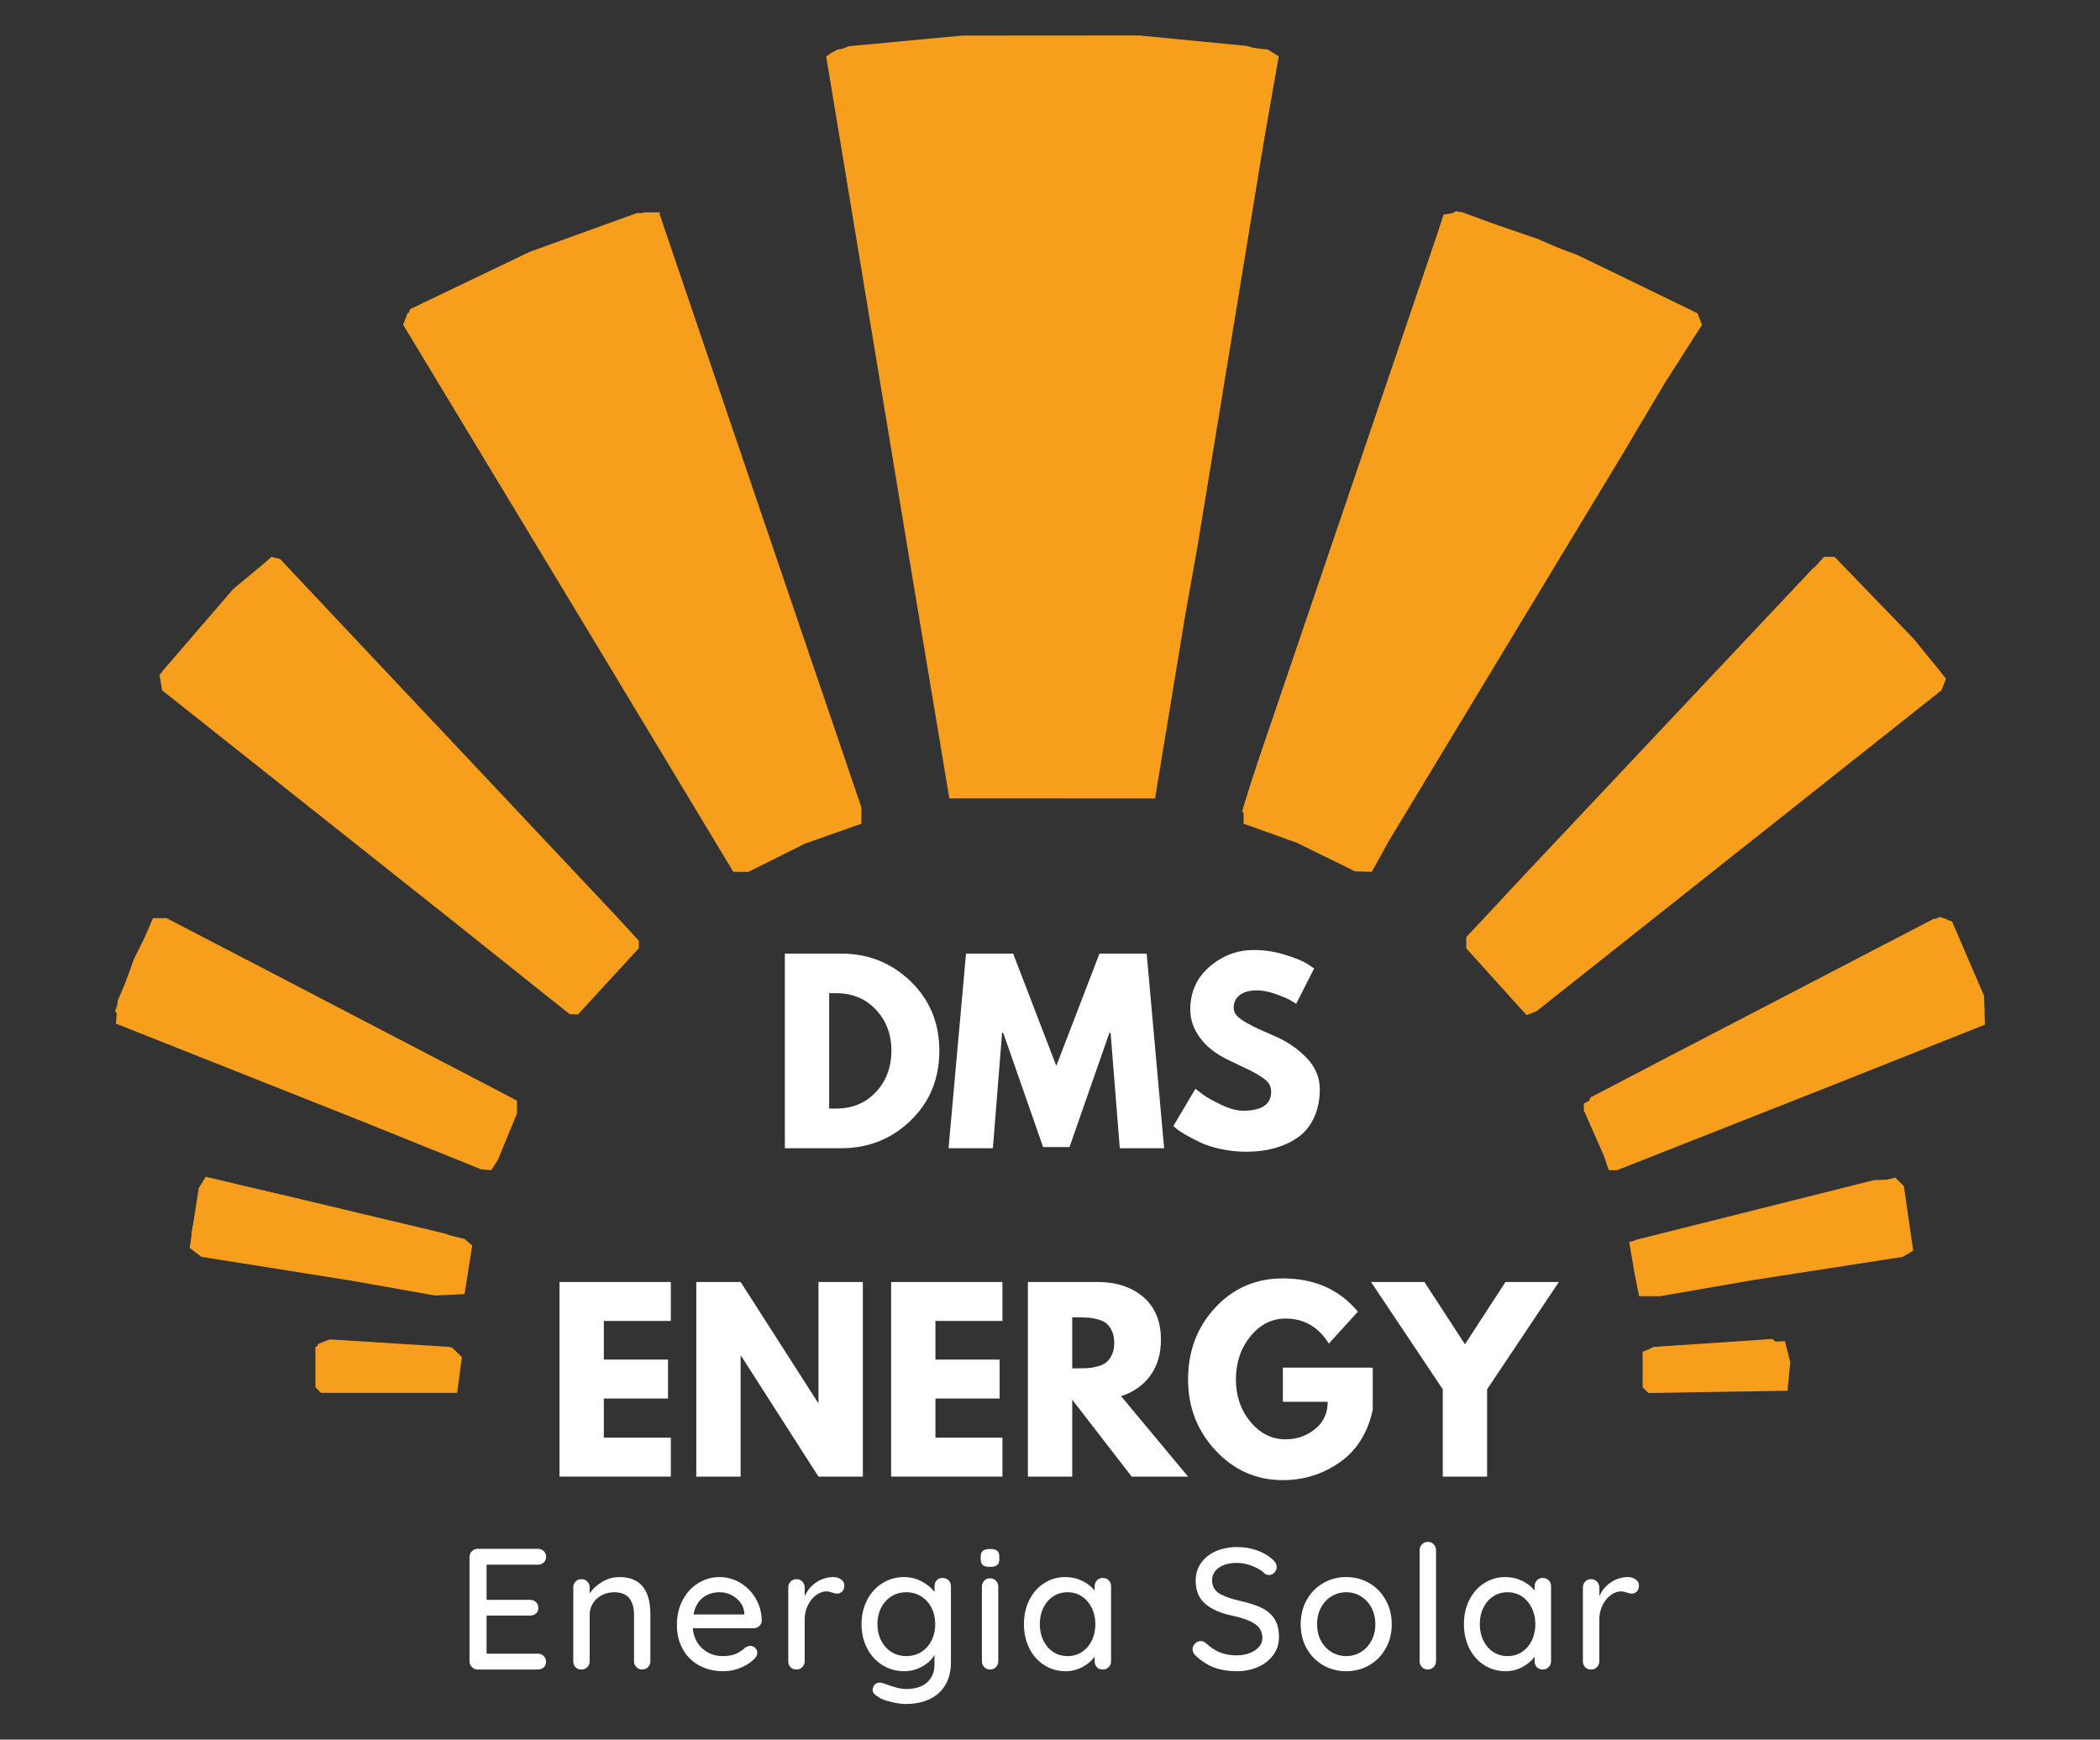 <?xml version="1.0" encoding="UTF-8"?>
<svg xmlns="http://www.w3.org/2000/svg" viewBox="0 38.879 500 414.105">
  <rect x="0" y="38.879" width="500" height="414.105" fill="#333333" stroke="none"/>
  <g transform="matrix(1, 0, 0, 1, -295.208, -8.007)">
    <g transform="matrix(0.839, 0, 0, 0.839, 387.548, 181.85)" style="">
      <g fill="#372a28" fill-opacity="1" transform="matrix(1, 0, 0, 1, 0, 28.773)">
        <g transform="translate(108.654, 136.142)">
          <g>
            <path d="M 4.016 -55.219 L 20.016 -55.219 C 27.691 -55.219 34.25 -52.598 39.688 -47.359 C 45.133 -42.117 47.859 -35.547 47.859 -27.641 C 47.859 -19.703 45.145 -13.109 39.719 -7.859 C 34.301 -2.617 27.734 0 20.016 0 L 4.016 0 Z M 16.594 -11.25 L 18.547 -11.25 C 23.141 -11.25 26.895 -12.797 29.812 -15.891 C 32.738 -18.992 34.223 -22.891 34.266 -27.578 C 34.266 -32.266 32.801 -36.172 29.875 -39.297 C 26.957 -42.422 23.18 -43.984 18.547 -43.984 L 16.594 -43.984 Z M 16.594 -11.25 " style="fill: rgb(255, 255, 255);"></path>
          </g>
        </g>
      </g>
      <g fill="#372a28" fill-opacity="1" transform="matrix(1, 0, 0, 1, 0, 28.773)">
        <g transform="translate(158.049, 136.142)">
          <g>
            <path d="M 49.672 0 L 47.062 -32.734 L 46.719 -32.734 L 35.406 -0.328 L 27.906 -0.328 L 16.594 -32.734 L 16.266 -32.734 L 13.656 0 L 1.078 0 L 6.031 -55.219 L 19.406 -55.219 L 31.656 -23.359 L 43.906 -55.219 L 57.297 -55.219 L 62.25 0 Z M 49.672 0 " style="fill: rgb(255, 255, 255);"></path>
          </g>
        </g>
      </g>
      <g fill="#372a28" fill-opacity="1" transform="matrix(1, 0, 0, 1, 0, 28.773)">
        <g transform="translate(221.366, 136.142)">
          <g>
            <path d="M 24.359 -56.234 C 27.348 -56.234 30.27 -55.797 33.125 -54.922 C 35.988 -54.047 38.113 -53.188 39.5 -52.344 L 41.5 -51 L 36.406 -40.969 C 36.008 -41.238 35.453 -41.582 34.734 -42 C 34.023 -42.426 32.688 -42.992 30.719 -43.703 C 28.758 -44.422 26.93 -44.781 25.234 -44.781 C 23.141 -44.781 21.52 -44.332 20.375 -43.438 C 19.238 -42.551 18.672 -41.348 18.672 -39.828 C 18.672 -39.066 18.938 -38.363 19.469 -37.719 C 20.008 -37.07 20.926 -36.379 22.219 -35.641 C 23.52 -34.91 24.66 -34.32 25.641 -33.875 C 26.617 -33.426 28.133 -32.754 30.188 -31.859 C 33.758 -30.348 36.805 -28.285 39.328 -25.672 C 41.848 -23.055 43.109 -20.098 43.109 -16.797 C 43.109 -13.629 42.535 -10.863 41.391 -8.5 C 40.254 -6.133 38.691 -4.281 36.703 -2.938 C 34.723 -1.602 32.523 -0.613 30.109 0.031 C 27.703 0.676 25.098 1 22.297 1 C 19.879 1 17.508 0.754 15.188 0.266 C 12.875 -0.223 10.938 -0.832 9.375 -1.562 C 7.812 -2.301 6.406 -3.023 5.156 -3.734 C 3.906 -4.453 2.988 -5.062 2.406 -5.562 L 1.547 -6.297 L 7.828 -16.875 C 8.367 -16.426 9.109 -15.852 10.047 -15.156 C 10.984 -14.469 12.645 -13.539 15.031 -12.375 C 17.414 -11.219 19.523 -10.641 21.359 -10.641 C 26.66 -10.641 29.312 -12.445 29.312 -16.062 C 29.312 -16.82 29.125 -17.523 28.75 -18.172 C 28.375 -18.816 27.703 -19.461 26.734 -20.109 C 25.773 -20.754 24.926 -21.266 24.188 -21.641 C 23.457 -22.023 22.254 -22.609 20.578 -23.391 C 18.91 -24.172 17.676 -24.766 16.875 -25.172 C 13.52 -26.816 10.926 -28.879 9.094 -31.359 C 7.27 -33.836 6.359 -36.504 6.359 -39.359 C 6.359 -44.316 8.188 -48.367 11.844 -51.516 C 15.508 -54.66 19.68 -56.234 24.359 -56.234 Z M 24.359 -56.234 " style="fill: rgb(255, 255, 255);"></path>
          </g>
        </g>
      </g>
      <g fill="#372a28" fill-opacity="1" transform="matrix(1, 0, 0, 1, 0, 28.773)">
        <g transform="translate(44.702, 229.316)">
          <g>
            <path d="M 35.609 -55.219 L 35.609 -44.172 L 16.594 -44.172 L 16.594 -33.203 L 34.812 -33.203 L 34.812 -22.156 L 16.594 -22.156 L 16.594 -11.047 L 35.609 -11.047 L 35.609 0 L 4.016 0 L 4.016 -55.219 Z M 35.609 -55.219 " style="fill: rgb(255, 255, 255);"></path>
          </g>
        </g>
      </g>
      <g fill="#372a28" fill-opacity="1" transform="matrix(1, 0, 0, 1, 0, 28.773)">
        <g transform="translate(83.522, 229.316)">
          <g>
            <path d="M 16.594 -34.266 L 16.594 0 L 4.016 0 L 4.016 -55.219 L 16.594 -55.219 L 38.562 -20.953 L 38.688 -20.953 L 38.688 -55.219 L 51.281 -55.219 L 51.281 0 L 38.688 0 L 16.734 -34.266 Z M 16.594 -34.266 " style="fill: rgb(255, 255, 255);"></path>
          </g>
        </g>
      </g>
      <g fill="#372a28" fill-opacity="1" transform="matrix(1, 0, 0, 1, 0, 28.773)">
        <g transform="translate(138.807, 229.316)">
          <g>
            <path d="M 35.609 -55.219 L 35.609 -44.172 L 16.594 -44.172 L 16.594 -33.203 L 34.812 -33.203 L 34.812 -22.156 L 16.594 -22.156 L 16.594 -11.047 L 35.609 -11.047 L 35.609 0 L 4.016 0 L 4.016 -55.219 Z M 35.609 -55.219 " style="fill: rgb(255, 255, 255);"></path>
          </g>
        </g>
      </g>
      <g fill="#372a28" fill-opacity="1" transform="matrix(1, 0, 0, 1, 0, 28.773)">
        <g transform="translate(177.627, 229.316)">
          <g>
            <path d="M 4.016 -55.219 L 23.766 -55.219 C 29.078 -55.219 33.406 -53.801 36.75 -50.969 C 40.094 -48.133 41.766 -44.086 41.766 -38.828 C 41.766 -34.766 40.75 -31.359 38.719 -28.609 C 36.688 -25.867 33.93 -23.941 30.453 -22.828 L 49.469 0 L 33.469 0 L 16.594 -21.828 L 16.594 0 L 4.016 0 Z M 16.594 -30.719 L 18.078 -30.719 C 19.234 -30.719 20.211 -30.738 21.016 -30.781 C 21.816 -30.832 22.727 -30.988 23.75 -31.25 C 24.781 -31.52 25.609 -31.898 26.234 -32.391 C 26.859 -32.891 27.395 -33.609 27.844 -34.547 C 28.289 -35.484 28.516 -36.617 28.516 -37.953 C 28.516 -39.297 28.289 -40.43 27.844 -41.359 C 27.395 -42.297 26.859 -43.008 26.234 -43.5 C 25.609 -44 24.781 -44.379 23.75 -44.641 C 22.727 -44.91 21.816 -45.066 21.016 -45.109 C 20.211 -45.16 19.234 -45.188 18.078 -45.188 L 16.594 -45.188 Z M 16.594 -30.719 " style="fill: rgb(255, 255, 255);"></path>
          </g>
        </g>
      </g>
      <g fill="#372a28" fill-opacity="1" transform="matrix(1, 0, 0, 1, 0, 28.773)">
        <g transform="translate(225.549, 229.316)">
          <g>
            <path d="M 53.953 -30.922 L 53.953 -18.938 C 52.523 -12.383 49.398 -7.422 44.578 -4.047 C 39.754 -0.68 34.379 1 28.453 1 C 20.992 1 14.645 -1.785 9.406 -7.359 C 4.164 -12.941 1.547 -19.68 1.547 -27.578 C 1.547 -35.609 4.109 -42.391 9.234 -47.922 C 14.367 -53.461 20.773 -56.234 28.453 -56.234 C 37.422 -56.234 44.516 -53.086 49.734 -46.797 L 41.5 -37.75 C 38.551 -42.477 34.445 -44.844 29.188 -44.844 C 25.301 -44.844 21.984 -43.156 19.234 -39.781 C 16.492 -36.414 15.125 -32.348 15.125 -27.578 C 15.125 -22.891 16.492 -18.883 19.234 -15.562 C 21.984 -12.238 25.301 -10.578 29.188 -10.578 C 32.395 -10.578 35.191 -11.547 37.578 -13.484 C 39.973 -15.43 41.172 -18.008 41.172 -21.219 L 28.453 -21.219 L 28.453 -30.922 Z M 53.953 -30.922 " style="fill: rgb(255, 255, 255);"></path>
          </g>
        </g>
      </g>
      <g fill="#372a28" fill-opacity="1" transform="matrix(1, 0, 0, 1, 0, 28.773)">
        <g transform="translate(281.035, 229.316)">
          <g>
            <path d="M -2.016 -55.219 L 13.125 -55.219 L 24.641 -37.547 L 36.141 -55.219 L 51.281 -55.219 L 30.922 -24.766 L 30.922 0 L 18.344 0 L 18.344 -24.766 Z M -2.016 -55.219 " style="fill: rgb(255, 255, 255);"></path>
          </g>
        </g>
      </g>
      <g fill="#372a28" fill-opacity="1" transform="matrix(1, 0, 0, 1, 0, 28.773)">
        <g transform="translate(19.119, 284.05)">
          <g>
            <path d="M 23.438 -4.5 C 24.125 -4.5 24.688 -4.27 25.125 -3.812 C 25.57 -3.352 25.797 -2.816 25.797 -2.203 C 25.797 -1.547 25.57 -1.016 25.125 -0.609 C 24.688 -0.203 24.125 0 23.438 0 L 6.406 0 C 5.758 0 5.207 -0.227 4.75 -0.688 C 4.289 -1.145 4.062 -1.695 4.062 -2.344 L 4.062 -31.906 C 4.062 -32.562 4.289 -33.113 4.75 -33.562 C 5.207 -34.02 5.758 -34.25 6.406 -34.25 L 23.438 -34.25 C 24.125 -34.25 24.688 -34.035 25.125 -33.609 C 25.57 -33.191 25.797 -32.641 25.797 -31.953 C 25.797 -31.305 25.57 -30.773 25.125 -30.359 C 24.688 -29.953 24.125 -29.75 23.438 -29.75 L 8.906 -29.75 L 8.906 -19.766 L 21.234 -19.766 C 21.922 -19.766 22.484 -19.551 22.922 -19.125 C 23.367 -18.707 23.594 -18.172 23.594 -17.516 C 23.594 -16.828 23.367 -16.285 22.922 -15.891 C 22.484 -15.504 21.922 -15.312 21.234 -15.312 L 8.906 -15.312 L 8.906 -4.5 Z M 23.438 -4.5 " style="fill: rgb(255, 255, 255);"></path>
          </g>
        </g>
      </g>
      <g fill="#372a28" fill-opacity="1" transform="matrix(1, 0, 0, 1, 0, 28.773)">
        <g transform="translate(49.16, 284.05)">
          <g>
            <path d="M 16.547 -26.234 C 22.41 -26.234 25.344 -22.707 25.344 -15.656 L 25.344 -2.344 C 25.344 -1.695 25.125 -1.145 24.688 -0.688 C 24.25 -0.227 23.688 0 23 0 C 22.344 0 21.797 -0.227 21.359 -0.688 C 20.922 -1.145 20.703 -1.695 20.703 -2.344 L 20.703 -15.609 C 20.703 -17.535 20.258 -19.066 19.375 -20.203 C 18.5 -21.348 17.066 -21.922 15.078 -21.922 C 13.766 -21.922 12.578 -21.633 11.516 -21.062 C 10.461 -20.5 9.633 -19.734 9.031 -18.766 C 8.426 -17.805 8.125 -16.754 8.125 -15.609 L 8.125 -2.344 C 8.125 -1.695 7.898 -1.145 7.453 -0.688 C 7.016 -0.227 6.457 0 5.781 0 C 5.094 0 4.535 -0.219 4.109 -0.656 C 3.68 -1.102 3.469 -1.664 3.469 -2.344 L 3.469 -23.297 C 3.469 -23.941 3.688 -24.492 4.125 -24.953 C 4.57 -25.41 5.125 -25.641 5.781 -25.641 C 6.457 -25.641 7.016 -25.41 7.453 -24.953 C 7.898 -24.492 8.125 -23.941 8.125 -23.297 L 8.125 -21.578 C 8.969 -22.879 10.148 -23.977 11.672 -24.875 C 13.191 -25.781 14.816 -26.234 16.547 -26.234 Z M 16.547 -26.234 " style="fill: rgb(255, 255, 255);"></path>
          </g>
        </g>
      </g>
      <g fill="#372a28" fill-opacity="1" transform="matrix(1, 0, 0, 1, 0, 28.773)">
        <g transform="translate(80.13, 284.05)">
          <g>
            <path d="M 25.984 -13.797 C 25.953 -13.211 25.707 -12.719 25.25 -12.312 C 24.789 -11.906 24.254 -11.703 23.641 -11.703 L 6.406 -11.703 C 6.633 -9.316 7.539 -7.406 9.125 -5.969 C 10.707 -4.531 12.641 -3.812 14.922 -3.812 C 16.492 -3.812 17.77 -4.039 18.75 -4.5 C 19.727 -4.957 20.594 -5.547 21.344 -6.266 C 21.832 -6.555 22.301 -6.703 22.75 -6.703 C 23.312 -6.703 23.781 -6.504 24.156 -6.109 C 24.531 -5.723 24.719 -5.27 24.719 -4.75 C 24.719 -4.062 24.391 -3.441 23.734 -2.891 C 22.785 -1.941 21.531 -1.141 19.969 -0.484 C 18.406 0.16 16.805 0.484 15.172 0.484 C 12.523 0.484 10.195 -0.066 8.188 -1.172 C 6.188 -2.285 4.641 -3.836 3.547 -5.828 C 2.453 -7.816 1.906 -10.066 1.906 -12.578 C 1.906 -15.316 2.469 -17.723 3.594 -19.797 C 4.719 -21.867 6.203 -23.457 8.047 -24.562 C 9.891 -25.676 11.875 -26.234 14 -26.234 C 16.082 -26.234 18.035 -25.691 19.859 -24.609 C 21.691 -23.535 23.16 -22.051 24.266 -20.156 C 25.379 -18.27 25.953 -16.148 25.984 -13.797 Z M 14 -21.922 C 12.164 -21.922 10.582 -21.406 9.25 -20.375 C 7.914 -19.352 7.035 -17.766 6.609 -15.609 L 21.047 -15.609 L 21.047 -16 C 20.879 -17.727 20.102 -19.145 18.719 -20.25 C 17.332 -21.363 15.758 -21.922 14 -21.922 Z M 14 -21.922 " style="fill: rgb(255, 255, 255);"></path>
          </g>
        </g>
      </g>
      <g fill="#372a28" fill-opacity="1" transform="matrix(1, 0, 0, 1, 0, 28.773)">
        <g transform="translate(110.171, 284.05)">
          <g>
            <path d="M 16.25 -26.234 C 17.094 -26.234 17.82 -26.008 18.438 -25.562 C 19.062 -25.125 19.375 -24.582 19.375 -23.938 C 19.375 -23.145 19.172 -22.547 18.766 -22.141 C 18.359 -21.734 17.863 -21.531 17.281 -21.531 C 16.977 -21.531 16.535 -21.629 15.953 -21.828 C 15.266 -22.055 14.727 -22.172 14.344 -22.172 C 13.332 -22.172 12.344 -21.816 11.375 -21.109 C 10.414 -20.41 9.633 -19.445 9.031 -18.219 C 8.426 -17 8.125 -15.641 8.125 -14.141 L 8.125 -2.344 C 8.125 -1.695 7.898 -1.145 7.453 -0.688 C 7.016 -0.227 6.457 0 5.781 0 C 5.094 0 4.535 -0.219 4.109 -0.656 C 3.68 -1.102 3.469 -1.664 3.469 -2.344 L 3.469 -23.297 C 3.469 -23.941 3.688 -24.492 4.125 -24.953 C 4.57 -25.41 5.125 -25.641 5.781 -25.641 C 6.457 -25.641 7.016 -25.41 7.453 -24.953 C 7.898 -24.492 8.125 -23.941 8.125 -23.297 L 8.125 -20.797 C 8.844 -22.398 9.914 -23.695 11.344 -24.688 C 12.781 -25.688 14.414 -26.203 16.25 -26.234 Z M 16.25 -26.234 " style="fill: rgb(255, 255, 255);"></path>
          </g>
        </g>
      </g>
      <g fill="#372a28" fill-opacity="1" transform="matrix(1, 0, 0, 1, 0, 28.773)">
        <g transform="translate(132.53, 284.05)">
          <g>
            <path d="M 24.906 -25.984 C 25.594 -25.984 26.156 -25.766 26.594 -25.328 C 27.039 -24.891 27.266 -24.312 27.266 -23.594 L 27.266 -2.062 C 27.266 0.582 26.695 2.797 25.562 4.578 C 24.438 6.359 22.91 7.672 20.984 8.516 C 19.066 9.359 16.898 9.781 14.484 9.781 C 13.18 9.781 11.656 9.551 9.906 9.094 C 8.164 8.645 7.051 8.176 6.562 7.688 C 5.551 7.164 5.047 6.508 5.047 5.719 C 5.047 5.531 5.109 5.27 5.234 4.938 C 5.598 4.125 6.203 3.719 7.047 3.719 C 7.473 3.719 7.93 3.816 8.422 4.016 C 11.023 5.023 13.062 5.531 14.531 5.531 C 17.145 5.531 19.145 4.898 20.531 3.641 C 21.914 2.391 22.609 0.672 22.609 -1.516 L 22.609 -4.156 C 21.922 -2.883 20.77 -1.789 19.156 -0.875 C 17.539 0.031 15.836 0.484 14.047 0.484 C 11.797 0.484 9.738 -0.082 7.875 -1.219 C 6.02 -2.363 4.562 -3.953 3.5 -5.984 C 2.438 -8.023 1.906 -10.32 1.906 -12.875 C 1.906 -15.414 2.438 -17.707 3.5 -19.75 C 4.562 -21.789 6.016 -23.379 7.859 -24.516 C 9.703 -25.66 11.734 -26.234 13.953 -26.234 C 15.742 -26.234 17.41 -25.82 18.953 -25 C 20.504 -24.188 21.723 -23.191 22.609 -22.016 L 22.609 -23.594 C 22.609 -24.27 22.816 -24.836 23.234 -25.297 C 23.66 -25.754 24.219 -25.984 24.906 -25.984 Z M 14.578 -3.812 C 16.18 -3.812 17.602 -4.195 18.844 -4.969 C 20.082 -5.738 21.051 -6.816 21.75 -8.203 C 22.457 -9.586 22.812 -11.145 22.812 -12.875 C 22.812 -14.602 22.457 -16.148 21.75 -17.516 C 21.051 -18.891 20.082 -19.969 18.844 -20.75 C 17.602 -21.531 16.18 -21.922 14.578 -21.922 C 13.016 -21.922 11.613 -21.531 10.375 -20.75 C 9.133 -19.969 8.16 -18.883 7.453 -17.5 C 6.754 -16.113 6.406 -14.57 6.406 -12.875 C 6.406 -11.176 6.754 -9.633 7.453 -8.25 C 8.16 -6.863 9.133 -5.773 10.375 -4.984 C 11.613 -4.203 13.016 -3.812 14.578 -3.812 Z M 14.578 -3.812 " style="fill: rgb(255, 255, 255);"></path>
          </g>
        </g>
      </g>
      <g fill="#372a28" fill-opacity="1" transform="matrix(1, 0, 0, 1, 0, 28.773)">
        <g transform="translate(165.36, 284.05)">
          <g>
            <path d="M 7.875 -2.344 C 7.875 -1.695 7.656 -1.145 7.219 -0.688 C 6.781 -0.227 6.219 0 5.531 0 C 4.875 0 4.328 -0.227 3.891 -0.688 C 3.453 -1.145 3.234 -1.695 3.234 -2.344 L 3.234 -23.531 C 3.234 -24.188 3.453 -24.742 3.891 -25.203 C 4.328 -25.66 4.875 -25.891 5.531 -25.891 C 6.219 -25.891 6.781 -25.66 7.219 -25.203 C 7.656 -24.742 7.875 -24.188 7.875 -23.531 Z M 5.531 -29.125 C 4.582 -29.125 3.906 -29.289 3.5 -29.625 C 3.094 -29.969 2.891 -30.516 2.891 -31.266 L 2.891 -32.047 C 2.891 -32.836 3.109 -33.395 3.547 -33.719 C 3.992 -34.039 4.672 -34.203 5.578 -34.203 C 6.492 -34.203 7.156 -34.031 7.562 -33.688 C 7.969 -33.344 8.172 -32.797 8.172 -32.047 L 8.172 -31.266 C 8.172 -30.484 7.957 -29.93 7.531 -29.609 C 7.113 -29.285 6.445 -29.125 5.531 -29.125 Z M 5.531 -29.125 " style="fill: rgb(255, 255, 255);"></path>
          </g>
        </g>
      </g>
      <g fill="#372a28" fill-opacity="1" transform="matrix(1, 0, 0, 1, 0, 28.773)">
        <g transform="translate(178.619, 284.05)">
          <g>
            <path d="M 24.266 -25.984 C 24.953 -25.984 25.516 -25.766 25.953 -25.328 C 26.398 -24.891 26.625 -24.312 26.625 -23.594 L 26.625 -2.344 C 26.625 -1.695 26.398 -1.145 25.953 -0.688 C 25.516 -0.227 24.953 0 24.266 0 C 23.586 0 23.035 -0.219 22.609 -0.656 C 22.18 -1.102 21.969 -1.664 21.969 -2.344 L 21.969 -3.625 C 21.125 -2.477 19.969 -1.504 18.5 -0.703 C 17.031 0.086 15.445 0.484 13.75 0.484 C 11.531 0.484 9.516 -0.082 7.703 -1.219 C 5.891 -2.363 4.469 -3.953 3.438 -5.984 C 2.414 -8.023 1.906 -10.32 1.906 -12.875 C 1.906 -15.414 2.414 -17.707 3.438 -19.75 C 4.469 -21.789 5.879 -23.379 7.672 -24.516 C 9.473 -25.66 11.453 -26.234 13.609 -26.234 C 15.336 -26.234 16.941 -25.875 18.422 -25.156 C 19.91 -24.438 21.094 -23.52 21.969 -22.406 L 21.969 -23.594 C 21.969 -24.27 22.18 -24.836 22.609 -25.297 C 23.035 -25.754 23.586 -25.984 24.266 -25.984 Z M 14.297 -3.812 C 15.828 -3.812 17.188 -4.203 18.375 -4.984 C 19.562 -5.773 20.488 -6.852 21.156 -8.219 C 21.832 -9.594 22.172 -11.145 22.172 -12.875 C 22.172 -14.57 21.832 -16.102 21.156 -17.469 C 20.488 -18.844 19.562 -19.926 18.375 -20.719 C 17.188 -21.52 15.828 -21.922 14.297 -21.922 C 12.754 -21.922 11.391 -21.531 10.203 -20.75 C 9.016 -19.969 8.082 -18.891 7.406 -17.516 C 6.738 -16.148 6.406 -14.602 6.406 -12.875 C 6.406 -11.145 6.738 -9.594 7.406 -8.219 C 8.082 -6.852 9.016 -5.773 10.203 -4.984 C 11.391 -4.203 12.754 -3.812 14.297 -3.812 Z M 14.297 -3.812 " style="fill: rgb(255, 255, 255);"></path>
          </g>
        </g>
      </g>
      <g fill="#372a28" fill-opacity="1" transform="matrix(1, 0, 0, 1, 0, 28.773)">
        <g transform="translate(210.812, 284.05)">
          <g></g>
        </g>
      </g>
      <g fill="#372a28" fill-opacity="1" transform="matrix(1, 0, 0, 1, 0, 28.773)">
        <g transform="translate(226.518, 284.05)">
          <g>
            <path d="M 14.438 0.484 C 12.051 0.484 9.945 0.148 8.125 -0.516 C 6.301 -1.18 4.555 -2.266 2.891 -3.766 C 2.203 -4.359 1.859 -5.031 1.859 -5.781 C 1.859 -6.363 2.086 -6.891 2.547 -7.359 C 3.004 -7.836 3.539 -8.078 4.156 -8.078 C 4.707 -8.078 5.18 -7.895 5.578 -7.531 C 6.879 -6.32 8.223 -5.43 9.609 -4.859 C 11.004 -4.297 12.582 -4.016 14.344 -4.016 C 16.395 -4.016 18.129 -4.484 19.547 -5.422 C 20.961 -6.367 21.672 -7.562 21.672 -9 C 21.641 -10.695 20.93 -12.008 19.547 -12.938 C 18.16 -13.875 16.051 -14.648 13.219 -15.266 C 9.852 -15.953 7.266 -17.078 5.453 -18.641 C 3.641 -20.211 2.734 -22.383 2.734 -25.156 C 2.734 -27.082 3.238 -28.77 4.25 -30.219 C 5.27 -31.664 6.676 -32.781 8.469 -33.562 C 10.258 -34.352 12.281 -34.75 14.531 -34.75 C 16.551 -34.75 18.457 -34.422 20.25 -33.766 C 22.051 -33.109 23.504 -32.242 24.609 -31.172 C 25.359 -30.516 25.734 -29.812 25.734 -29.062 C 25.734 -28.477 25.516 -27.957 25.078 -27.5 C 24.641 -27.039 24.109 -26.812 23.484 -26.812 C 23.035 -26.812 22.66 -26.941 22.359 -27.203 C 21.516 -28.055 20.344 -28.773 18.844 -29.359 C 17.344 -29.953 15.906 -30.25 14.531 -30.25 C 12.344 -30.25 10.602 -29.797 9.312 -28.891 C 8.031 -27.992 7.391 -26.812 7.391 -25.344 C 7.391 -23.75 8.031 -22.523 9.312 -21.672 C 10.602 -20.828 12.523 -20.113 15.078 -19.531 C 17.617 -18.969 19.695 -18.312 21.312 -17.562 C 22.926 -16.812 24.172 -15.77 25.047 -14.438 C 25.93 -13.102 26.375 -11.359 26.375 -9.203 C 26.375 -7.305 25.844 -5.625 24.781 -4.156 C 23.727 -2.688 22.285 -1.547 20.453 -0.734 C 18.629 0.078 16.625 0.484 14.438 0.484 Z M 14.438 0.484 " style="fill: rgb(255, 255, 255);"></path>
          </g>
        </g>
      </g>
      <g fill="#372a28" fill-opacity="1" transform="matrix(1, 0, 0, 1, 0, 28.773)">
        <g transform="translate(257.146, 284.05)">
          <g>
            <path d="M 27.75 -12.828 C 27.75 -10.273 27.176 -7.988 26.031 -5.969 C 24.895 -3.945 23.336 -2.363 21.359 -1.219 C 19.391 -0.082 17.211 0.484 14.828 0.484 C 12.441 0.484 10.258 -0.082 8.281 -1.219 C 6.312 -2.363 4.754 -3.945 3.609 -5.969 C 2.473 -7.988 1.906 -10.273 1.906 -12.828 C 1.906 -15.367 2.473 -17.664 3.609 -19.719 C 4.754 -21.781 6.312 -23.379 8.281 -24.516 C 10.258 -25.66 12.441 -26.234 14.828 -26.234 C 17.211 -26.234 19.391 -25.66 21.359 -24.516 C 23.336 -23.379 24.895 -21.781 26.031 -19.719 C 27.176 -17.664 27.75 -15.367 27.75 -12.828 Z M 23.094 -12.828 C 23.094 -14.586 22.723 -16.16 21.984 -17.547 C 21.254 -18.93 20.258 -20.004 19 -20.766 C 17.75 -21.535 16.359 -21.922 14.828 -21.922 C 13.297 -21.922 11.898 -21.535 10.641 -20.766 C 9.391 -20.004 8.395 -18.93 7.656 -17.547 C 6.926 -16.16 6.562 -14.586 6.562 -12.828 C 6.562 -11.098 6.926 -9.547 7.656 -8.172 C 8.395 -6.805 9.391 -5.738 10.641 -4.969 C 11.898 -4.195 13.297 -3.812 14.828 -3.812 C 16.359 -3.812 17.75 -4.195 19 -4.969 C 20.258 -5.738 21.254 -6.805 21.984 -8.172 C 22.723 -9.547 23.094 -11.098 23.094 -12.828 Z M 23.094 -12.828 " style="fill: rgb(255, 255, 255);"></path>
          </g>
        </g>
      </g>
      <g fill="#372a28" fill-opacity="1" transform="matrix(1, 0, 0, 1, 0, 28.773)">
        <g transform="translate(288.948, 284.05)">
          <g>
            <path d="M 8.516 -2.344 C 8.516 -1.695 8.285 -1.145 7.828 -0.688 C 7.367 -0.227 6.816 0 6.172 0 C 5.516 0 4.961 -0.227 4.516 -0.688 C 4.078 -1.145 3.859 -1.695 3.859 -2.344 L 3.859 -33.859 C 3.859 -34.516 4.086 -35.07 4.547 -35.531 C 5.004 -35.988 5.562 -36.219 6.219 -36.219 C 6.863 -36.219 7.406 -35.988 7.844 -35.531 C 8.289 -35.07 8.516 -34.516 8.516 -33.859 Z M 8.516 -2.344 " style="fill: rgb(255, 255, 255);"></path>
          </g>
        </g>
      </g>
      <g fill="#372a28" fill-opacity="1" transform="matrix(1, 0, 0, 1, 0, 28.773)">
        <g transform="translate(303.479, 284.05)">
          <g>
            <path d="M 24.266 -25.984 C 24.953 -25.984 25.516 -25.766 25.953 -25.328 C 26.398 -24.891 26.625 -24.312 26.625 -23.594 L 26.625 -2.344 C 26.625 -1.695 26.398 -1.145 25.953 -0.688 C 25.516 -0.227 24.953 0 24.266 0 C 23.586 0 23.035 -0.219 22.609 -0.656 C 22.18 -1.102 21.969 -1.664 21.969 -2.344 L 21.969 -3.625 C 21.125 -2.477 19.969 -1.504 18.5 -0.703 C 17.031 0.086 15.445 0.484 13.75 0.484 C 11.531 0.484 9.516 -0.082 7.703 -1.219 C 5.891 -2.363 4.469 -3.953 3.438 -5.984 C 2.414 -8.023 1.906 -10.32 1.906 -12.875 C 1.906 -15.414 2.414 -17.707 3.438 -19.75 C 4.469 -21.789 5.879 -23.379 7.672 -24.516 C 9.473 -25.66 11.453 -26.234 13.609 -26.234 C 15.336 -26.234 16.941 -25.875 18.422 -25.156 C 19.91 -24.438 21.094 -23.52 21.969 -22.406 L 21.969 -23.594 C 21.969 -24.27 22.18 -24.836 22.609 -25.297 C 23.035 -25.754 23.586 -25.984 24.266 -25.984 Z M 14.297 -3.812 C 15.828 -3.812 17.188 -4.203 18.375 -4.984 C 19.562 -5.773 20.488 -6.852 21.156 -8.219 C 21.832 -9.594 22.172 -11.145 22.172 -12.875 C 22.172 -14.57 21.832 -16.102 21.156 -17.469 C 20.488 -18.844 19.562 -19.926 18.375 -20.719 C 17.188 -21.52 15.828 -21.922 14.297 -21.922 C 12.754 -21.922 11.391 -21.531 10.203 -20.75 C 9.016 -19.969 8.082 -18.891 7.406 -17.516 C 6.738 -16.148 6.406 -14.602 6.406 -12.875 C 6.406 -11.145 6.738 -9.594 7.406 -8.219 C 8.082 -6.852 9.016 -5.773 10.203 -4.984 C 11.391 -4.203 12.754 -3.812 14.297 -3.812 Z M 14.297 -3.812 " style="fill: rgb(255, 255, 255);"></path>
          </g>
        </g>
      </g>
      <g fill="#372a28" fill-opacity="1" transform="matrix(1, 0, 0, 1, 0, 28.773)">
        <g transform="translate(335.672, 284.05)">
          <g>
            <path d="M 16.25 -26.234 C 17.094 -26.234 17.82 -26.008 18.438 -25.562 C 19.062 -25.125 19.375 -24.582 19.375 -23.938 C 19.375 -23.145 19.172 -22.547 18.766 -22.141 C 18.359 -21.734 17.863 -21.531 17.281 -21.531 C 16.977 -21.531 16.535 -21.629 15.953 -21.828 C 15.266 -22.055 14.727 -22.172 14.344 -22.172 C 13.332 -22.172 12.344 -21.816 11.375 -21.109 C 10.414 -20.41 9.633 -19.445 9.031 -18.219 C 8.426 -17 8.125 -15.641 8.125 -14.141 L 8.125 -2.344 C 8.125 -1.695 7.898 -1.145 7.453 -0.688 C 7.016 -0.227 6.457 0 5.781 0 C 5.094 0 4.535 -0.219 4.109 -0.656 C 3.68 -1.102 3.469 -1.664 3.469 -2.344 L 3.469 -23.297 C 3.469 -23.941 3.688 -24.492 4.125 -24.953 C 4.57 -25.41 5.125 -25.641 5.781 -25.641 C 6.457 -25.641 7.016 -25.41 7.453 -24.953 C 7.898 -24.492 8.125 -23.941 8.125 -23.297 L 8.125 -20.797 C 8.844 -22.398 9.914 -23.695 11.344 -24.688 C 12.781 -25.688 14.414 -26.203 16.25 -26.234 Z M 16.25 -26.234 " style="fill: rgb(255, 255, 255);"></path>
          </g>
        </g>
      </g>
    </g>
    <g id="g8" transform="matrix(1, 0, 0, 1, -109.835, 1295.887)">
      <g id="g2119-3" transform="translate(71.525,-1238.1)">
        <path style="fill:#f89e1d;fill-opacity:1" d="m 425.739,318.827 h 15.226 l 0.607,-1.582 0.607,-1.582 -0.015,-1.668 -0.015,-1.668 -0.824,-1.298 -0.824,-1.298 -14.222,-0.897 -14.222,-0.897 -1.439,0.552 -1.439,0.552 v 4.226 4.226 l 0.667,0.667 0.667,0.667 h 15.226 z m 316.381,-0.226 15.559,-0.274 0.3,-4.086 0.299,-4.086 -1.4,-1.161 -1.4,-1.162 -14.173,0.953 -14.173,0.953 -0.977,0.604 -0.977,0.604 v 3.274 3.274 l 0.691,0.691 0.691,0.691 z m -2.208,-24.343 13.767,-2.264 15.873,-2.564 15.873,-2.564 1.304,-1.082 1.304,-1.082 -0.529,-3.688 -0.529,-3.688 -0.937,-3.75 -0.937,-3.75 -2.712,0.101 -2.712,0.101 -28.5,7.149 -28.5,7.149 0.258,5 0.258,5 1.475,1.098 1.475,1.098 z m -301.09,1.446 4.143,0.122 0.607,-1.582 0.607,-1.582 v -3.94 -3.94 l -2.25,-0.994 -2.25,-0.994 -19,-4.529 -19,-4.529 -9.273,-2.132 -9.273,-2.132 -0.973,0.973 -0.973,0.973 -1.061,5.737 -1.061,5.737 0.598,1.883 0.598,1.883 7.209,1.228 7.209,1.228 20,3.234 20,3.234 z m 9.357,-29.922 0.5,0.013 1.108,-0.735 1.108,-0.735 2.142,-4.877 2.142,-4.877 v -1.85 -1.85 l -2.25,-1.405 -2.25,-1.405 -38.73,-20.118 -38.73,-20.118 h -1.504 -1.504 l -2.389,4.75 -2.389,4.75 -2.259,6.24 -2.259,6.24 1.221,1.471 1.221,1.471 2.16,0.676 2.16,0.676 34,13.418 34,13.418 6,2.416 6,2.416 0.5,0.013 z m 269.904,0.043 h 1.03 l 40.783,-16.111 40.783,-16.111 2,-1.039 2,-1.039 0.672,-1.034 0.672,-1.034 -2.291,-6.067 -2.291,-6.067 -2.241,-4.75 -2.241,-4.75 h -1.52 -1.52 l -31.62,16.437 -31.62,16.437 -9.223,4.813 -9.223,4.813 -0.515,1.299 -0.515,1.299 2.925,6.451 2.925,6.451 z m -248.566,-38 h 1.874 l 6.351,-6.75 6.351,-6.75 0.043,-1.313 0.043,-1.313 -9.801,-10.187 -9.801,-10.187 -31.061,-33 -31.061,-33 -2.077,-1.85 -2.077,-1.85 -4.636,3.85 -4.636,3.85 -8.425,9.783 -8.425,9.783 v 1.351 1.351 l 3.8,3.366 3.8,3.366 20.925,16.5 20.925,16.5 23.007,18.25 23.007,18.25 z m 227.953,0 h 1.883 l 26.163,-20.707 26.163,-20.707 21.75,-17.307 21.75,-17.307 v -1.334 -1.334 l -6.356,-7.403 -6.356,-7.403 -6.668,-6.356 -6.668,-6.356 -1.951,1.356 -1.951,1.356 -34.775,36.936 -34.775,36.936 -6.25,6.713 -6.25,6.713 v 1.172 1.172 l 6.204,6.929 6.204,6.929 z m -188.053,-32.998 1.262,0.002 11.5,-4.881 11.5,-4.881 1.75,-0.59 1.75,-0.59 v -1.989 -1.989 l -3.401,-10.293 -3.401,-10.293 -16.698,-49 -16.698,-49 -2.917,-8.846 -2.917,-8.846 -1.019,-1.904 -1.019,-1.904 h -1.981 -1.981 l -12.734,4.604 -12.734,4.604 -14.254,6.826 -14.254,6.826 -0.595,1.551 -0.595,1.551 16.445,27.269 16.445,27.269 19.309,32 19.309,32 3.333,5.25 3.333,5.25 1.262,0.002 z m 148.224,-0.226 1.962,-0.276 14.133,-23.5 14.133,-23.5 24.615,-40.773 24.615,-40.773 -0.545,-1.42 -0.545,-1.42 -10.665,-5.185 -10.665,-5.185 -7.5,-3.294 -7.5,-3.294 -9.741,-3.327 -9.741,-3.327 -1.664,1.049 -1.664,1.049 -6.776,19.951 -6.776,19.951 -15.137,44.5 -15.137,44.5 -1.89,5.949 -1.89,5.949 1.034,1.246 1.034,1.246 5.173,1.716 5.173,1.716 7,3.365 7,3.365 z m -93.052,-16.402 3.091,-0.714 16.5,0.022 16.5,0.022 2.052,0.652 2.052,0.652 1.623,-1.255 1.623,-1.255 7.039,-42.5 7.039,-42.5 7.093,-42.844 7.093,-42.844 -0.307,-2.088 -0.307,-2.088 -2.719,-0.723 -2.719,-0.723 -12.781,-1.239 -12.781,-1.239 -21,0.015 -21,0.015 -13.5,1.262 -13.5,1.262 -2.25,0.843 -2.25,0.843 v 2.909 2.909 l 11.019,66.366 11.019,66.366 2.996,17.915 2.996,17.915 1.145,1.379 1.145,1.379 3.091,-0.714 z" id="path2125-6"></path>
      </g>
      <path style="fill:#f89e1d;fill-opacity:1" d="M 497.678,-917.44 H 481.476 l -0.667,-0.667 -0.667,-0.667 v -4.784 -4.784 l 1.428,-0.8 1.428,-0.8 14.822,0.843 14.822,0.843 1.197,1.157 1.197,1.157 -0.579,4.25 -0.579,4.25 z m -5.285,-2.584 9.25,-0.296 5.25,-0.06 5.25,-0.06 v -2.42 -2.42 l -6.25,-0.542 -6.25,-0.542 -8.25,-0.561 -8.25,-0.561 v 3.879 3.879 z m 321.69,2.358 -16.56,0.273 -0.69,-0.69 -0.69,-0.69 v -4.226 -4.226 l 1.474,-0.566 1.474,-0.565 15.47,-0.69 15.47,-0.69 0.63,2.51 0.63,2.51 -0.324,3.388 -0.324,3.388 z m -0.673,-2.388 12.233,-0.115 1.25,-0.135 1.25,-0.135 v -3.489 -3.489 l -9.25,0.531 -9.25,0.532 -5.25,0.529 -5.25,0.529 v 2.345 2.345 l 1.016,0.333 1.016,0.333 z m -301.266,-20.719 -3.5,0.166 -10,-1.771 -10,-1.771 -17.817,-2.833 -17.817,-2.833 -1.405,-1.062 -1.405,-1.062 1.07,-7.101 1.07,-7.101 0.846,-1.368 0.846,-1.368 30.806,7.399 30.806,7.399 0.917,0.786 0.917,0.786 -0.917,5.783 -0.917,5.783 z m 0.877,-2.285 0.377,-0.302 0.727,-3.975 0.727,-3.975 -29.42,-7.165 -29.42,-7.165 -0.437,0.437 -0.437,0.437 -1.065,5.761 -1.065,5.761 0.395,0.395 0.395,0.395 18.924,3.054 18.924,3.054 10.5,1.794 10.5,1.794 z m 284.749,2.619 h -2.467 l -0.545,-2.75 -0.545,-2.75 -0.637,-3.705 -0.637,-3.705 2.853,-0.675 2.853,-0.675 13.5,-3.3 13.5,-3.3 15.335,-3.685 15.335,-3.685 1.02,1.02 1.02,1.02 1.103,7.657 1.103,7.657 -1.211,0.749 -1.211,0.748 -17.747,2.752 -17.747,2.752 -11.203,1.938 -11.203,1.937 z m 4.775,-3.332 5.099,-0.58 19,-3.019 19,-3.019 6.077,-1.105 6.077,-1.105 -0.926,-6.169 -0.926,-6.17 -0.361,-0.377 -0.361,-0.377 -9.29,2.221 -9.29,2.221 -19.87,4.86 -19.87,4.86 -0.349,0.349 -0.349,0.349 0.62,3.822 0.62,3.822 z m -281.71,-26.762 -1.191,-0.094 -14.5,-5.846 -14.5,-5.846 -29,-11.507 -29,-11.507 0.211,-2.721 0.211,-2.721 4.198,-9.832 4.198,-9.832 h 1.615 1.615 l 12.031,6.25 12.031,6.25 29.694,15.472 29.694,15.472 -0.005,1.528 -0.005,1.528 -2.26,5.5 -2.26,5.5 -0.795,1.25 -0.795,1.25 -1.191,-0.094 z m 2.098,-8.105 2.289,-5.068 -0.308,-0.925 -0.308,-0.925 -9.98,-5.251 -9.98,-5.25 -13.5,-7.073 -13.5,-7.073 -16,-8.256 -16,-8.256 -1.06,-0.826 -1.06,-0.826 -3.656,8.715 -3.656,8.715 -0.283,1.874 -0.283,1.874 15.5,6.238 15.5,6.238 23.5,9.307 23.5,9.307 3.5,1.266 3.5,1.267 z m 266.138,8.198 h -0.99 l -0.593,-1.75 -0.593,-1.75 -2.376,-5.371 -2.376,-5.371 v -0.798 -0.798 l 8.25,-4.455 8.25,-4.455 13.5,-7.058 13.5,-7.058 14.5,-7.606 14.5,-7.606 6.127,-3.117 6.127,-3.116 1.464,0.562 1.465,0.562 3.808,8.842 3.808,8.842 0.1,3.429 0.1,3.429 -18,7.153 -18,7.153 -25.792,10.168 -25.792,10.168 z m 7.318,-5.498 6.255,-2.412 18,-7.081 18,-7.081 15,-5.88 15,-5.88 3.687,-1.572 3.687,-1.572 -3.503,-8.763 -3.503,-8.763 -0.561,-1.299 -0.561,-1.299 -1.218,0.299 -1.218,0.299 -40.068,20.918 -40.068,20.918 0.824,2.082 0.824,2.082 1.583,3.707 1.583,3.707 z m -254.745,-31.609 -1,-0.056 -14.632,-11.669 -14.632,-11.669 -33.868,-26.869 -33.868,-26.869 -0.313,-1.83 -0.313,-1.83 7.741,-8.802 7.741,-8.802 5.572,-5.235 5.572,-5.235 1.039,0.235 1.039,0.235 8.961,9.523 8.961,9.523 15.057,15.977 15.057,15.977 16.46,17.5 16.46,17.5 2.233,2.439 2.233,2.438 v 0.894 0.894 l -7.25,7.892 -7.25,7.892 -1,-0.056 z m 0.567,-3.731 0.567,-0.662 5.793,-6.207 5.793,-6.207 -10.362,-10.793 -10.362,-10.793 -7,-7.5 -7,-7.5 -16.484,-17.5 -16.484,-17.5 -8.155,-8.431 -8.155,-8.431 -2.888,2.431 -2.888,2.431 -9.221,9.979 -9.221,9.979 0.026,1.021 0.026,1.021 3.393,2.5 3.393,2.5 27.332,21.673 27.332,21.673 17,13.489 17,13.489 z m 227.474,3.46 -1.187,0.455 -7.178,-7.949 -7.178,-7.949 0.01,-1.34 0.01,-1.34 6.309,-6.5 6.309,-6.5 32.434,-34.427 32.434,-34.427 3.835,-4.323 3.835,-4.323 h 1.264 1.264 l 9.417,9.75 9.417,9.75 3.845,4.739 3.845,4.739 -0.534,1.391 -0.534,1.391 -48.213,38.204 -48.213,38.204 -1.187,0.455 z m 0.143,-3.856 1.185,-0.267 18.815,-14.947 18.815,-14.947 14,-11.085 14,-11.085 14.251,-11.312 14.251,-11.312 -2.082,-2.924 -2.082,-2.924 -10.169,-10.553 -10.169,-10.553 -25.594,27.321 -25.594,27.321 -16.208,17.262 -16.208,17.262 5.802,6.505 5.802,6.505 z m -188.41,-29.773 -1.775,-0.01 -14.913,-24.744 -14.913,-24.744 -24.395,-40.378 -24.395,-40.378 0.515,-1.343 0.515,-1.343 11.897,-5.964 11.897,-5.964 9.396,-3.691 9.396,-3.691 6.925,-2.374 6.925,-2.374 h 1.825 1.825 v 0.289 0.289 l 11.884,34.961 11.884,34.961 12.116,35.572 12.116,35.572 v 1.937 1.938 l -6.75,2.389 -6.75,2.389 -6.725,3.352 -6.725,3.352 -1.775,-0.01 z m 7.68,-6.031 7.635,-3.731 5.602,-1.766 5.602,-1.766 -14.99,-44.1 -14.99,-44.1 -8.782,-26 -8.782,-26 -2.752,0.206 -2.752,0.206 -11.124,4.162 -11.124,4.162 -14.309,6.838 -14.309,6.838 1.055,1.972 1.055,1.972 15.887,26.322 15.887,26.322 12.763,21 12.763,21 9.013,15.097 9.013,15.097 z m 140.545,5.955 -2,-0.066 -6.917,-3.395 -6.917,-3.395 -6.333,-2.272 -6.333,-2.271 v -2.015 -2.016 l 0.919,-2.993 0.919,-2.993 6.499,-19 6.499,-19 14.69,-43 14.69,-43 1.698,-5.5 1.698,-5.5 2.116,-0.309 2.116,-0.309 13.829,5.136 13.829,5.136 14.286,6.935 14.286,6.935 0.528,1.377 0.528,1.377 -4.388,6.861 -4.388,6.861 -5.046,8.5 -5.046,8.5 -27.804,46 -27.804,46 -2.077,3.742 -2.077,3.742 -2,-0.066 z m -0.815,-2.961 1.185,0.044 13.933,-23.25 13.932,-23.25 23.137,-38.293 23.137,-38.293 1.587,-2.421 1.587,-2.421 -13.341,-6.458 -13.342,-6.458 -11.887,-4.592 -11.887,-4.592 -2.994,-0.235 -2.994,-0.235 -4.971,14.5 -4.971,14.5 -9.836,29 -9.836,29 -8.987,26.443 -8.986,26.443 8.175,3.113 8.175,3.113 4,2.15 4,2.15 1.185,0.044 z m -73.185,-14.456 h -24.5 -0.032 -0.032 l -4.846,-29 -4.846,-29 -9.816,-59.321 -9.816,-59.321 1.321,-0.816 1.321,-0.816 13.123,-1.363 13.123,-1.363 h 25 25 l 13.123,1.363 13.123,1.363 1.309,0.809 1.309,0.809 -1.726,9.829 -1.726,9.829 -7.946,48.5 -7.946,48.5 -1.514,8.5 -1.514,8.5 -3.496,21.241 -3.496,21.241 10e-5,0.259 v 0.259 z m -20.25,-2.094 2.25,-0.729 18,0.013 18,0.013 2.086,0.664 2.086,0.664 11.242,-68.265 11.242,-68.265 3.218,-18.667 3.218,-18.667 -4.045,-0.587 -4.046,-0.587 -10.5,-1.114 -10.5,-1.114 -21,-0.026 -21,-0.026 -12,1.167 -12,1.167 -3.594,0.538 -3.594,0.538 0.865,4.689 0.865,4.688 13.479,81.587 13.479,81.587 v 0.73 0.73 z" id="path894-7"></path>
    </g>
  </g>
</svg>
